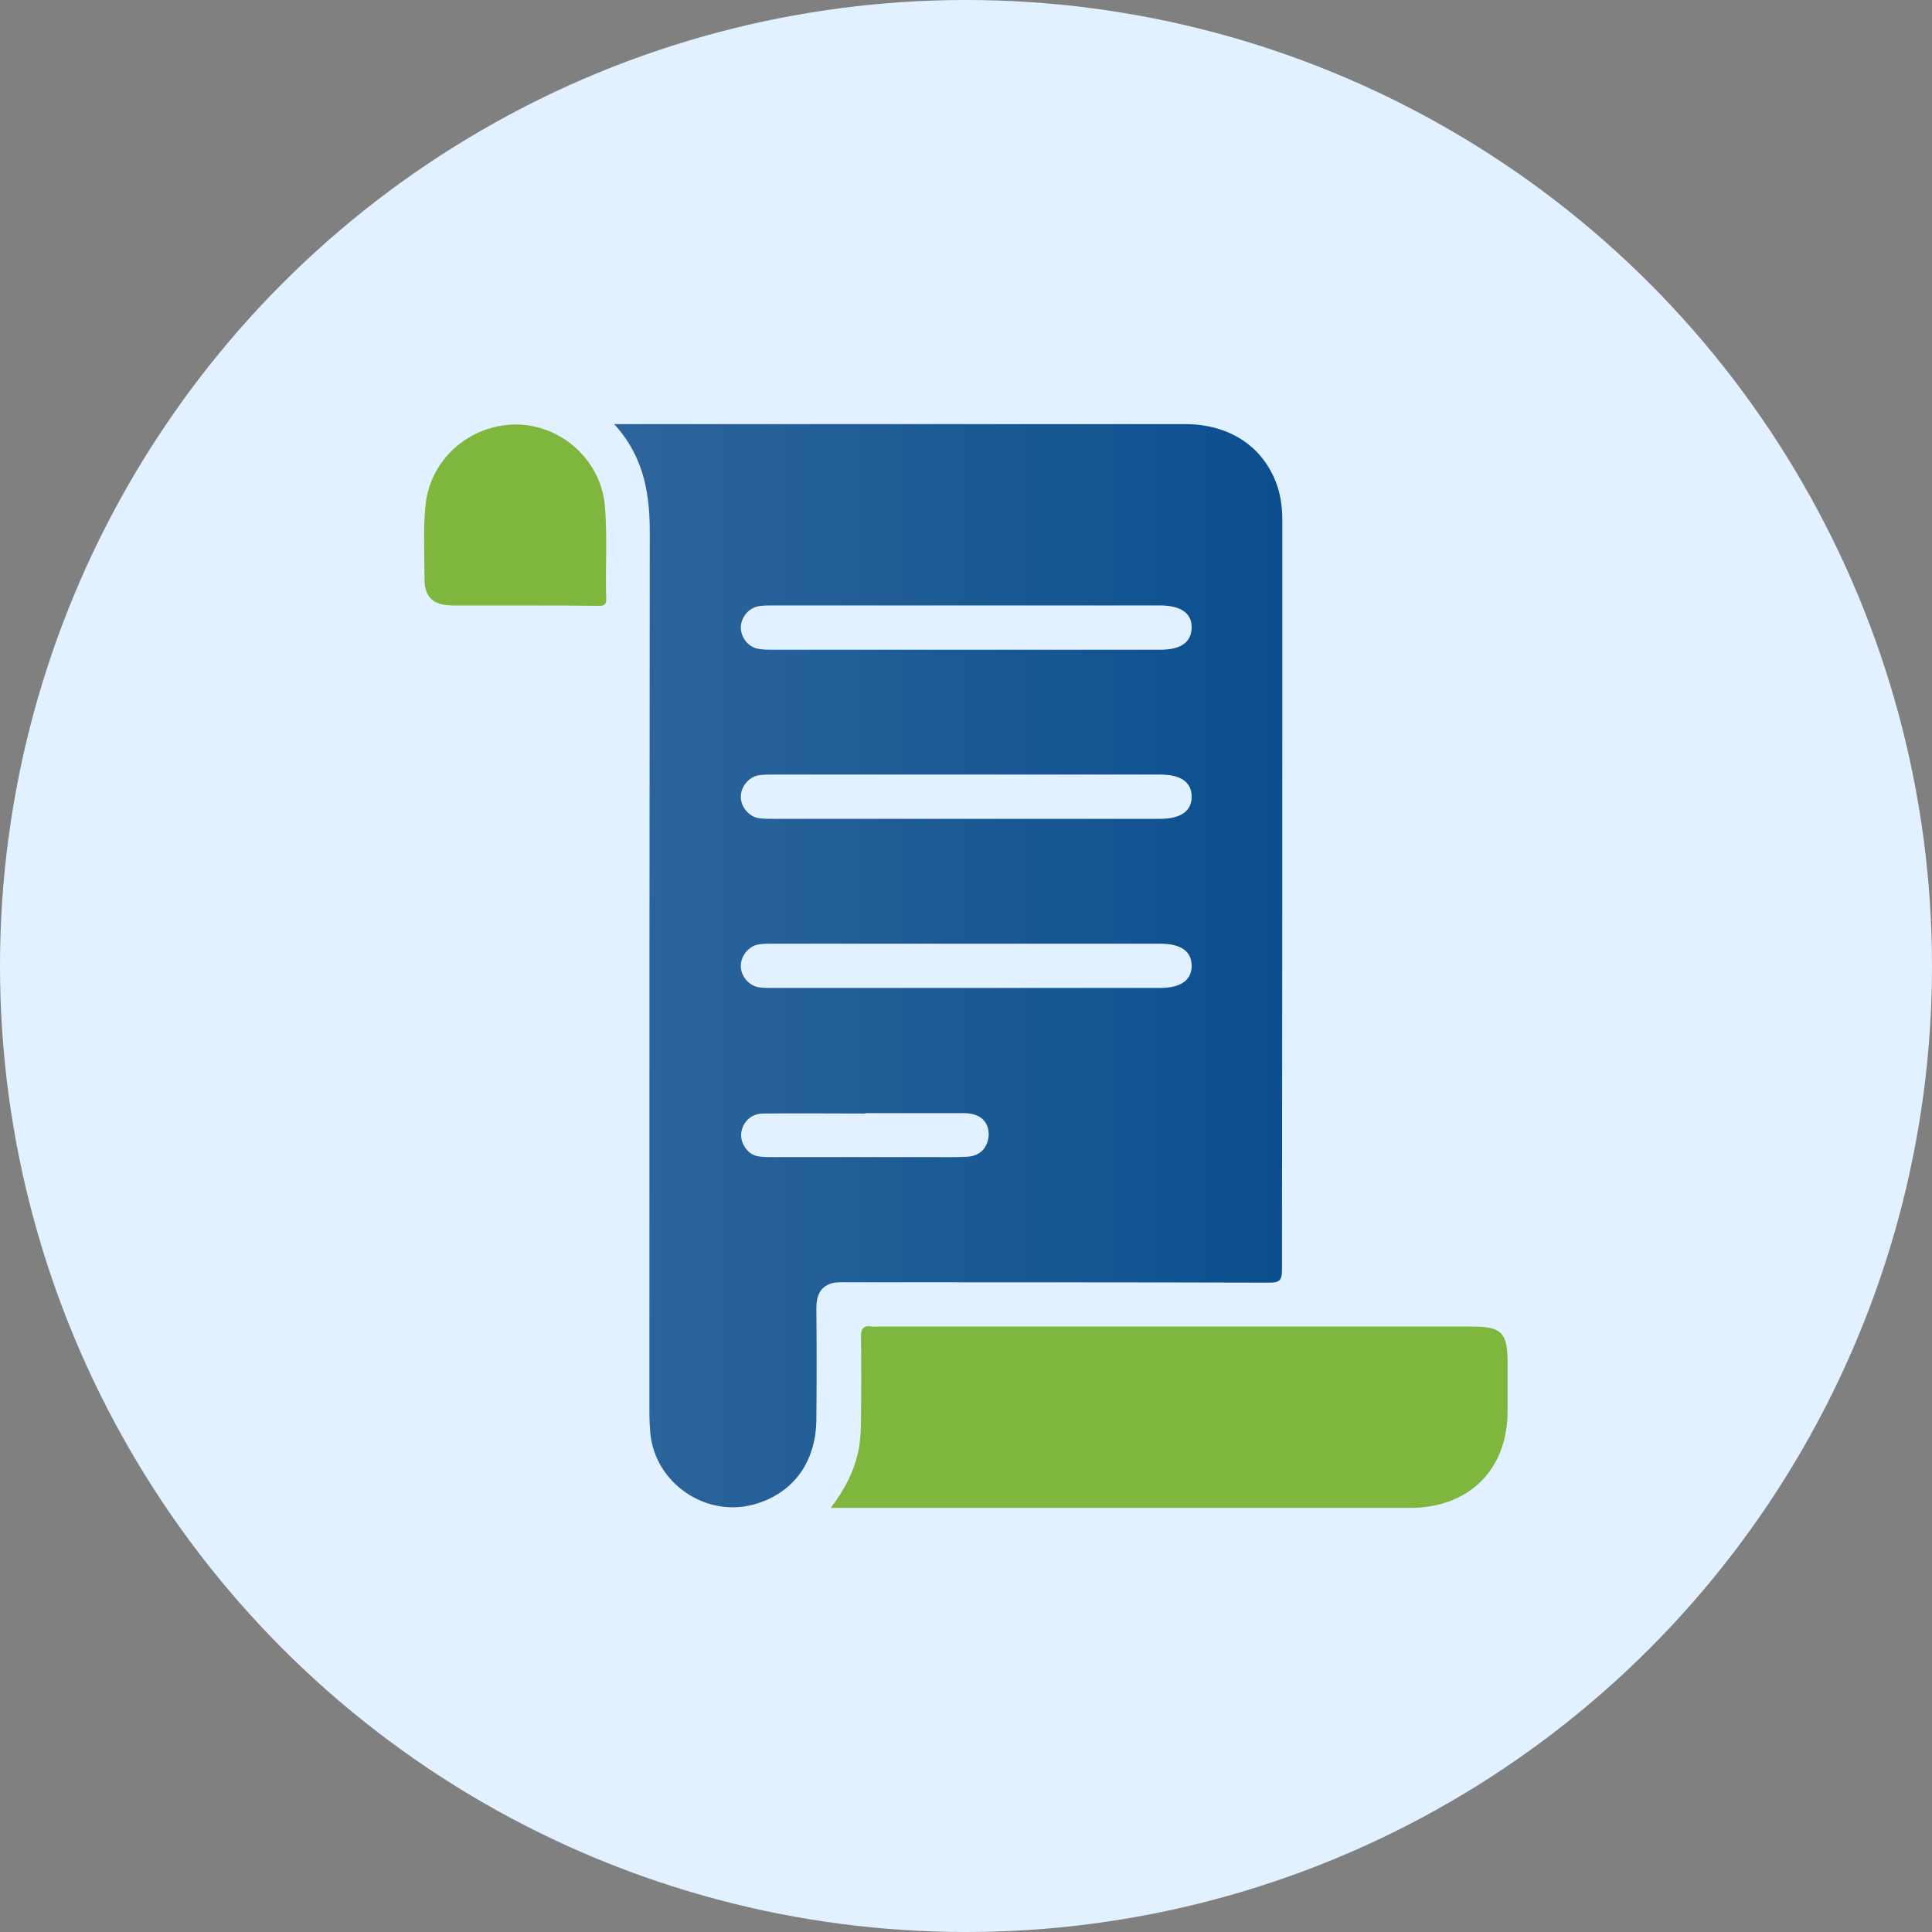 <svg width="82" height="82" viewBox="0 0 82 82" fill="none" xmlns="http://www.w3.org/2000/svg">
<rect x="0" y="0" width="82" height="82" fill="#808080" stroke="none"/>
<circle cx="41" cy="41" r="41" fill="#E2F1FF"/>
<path d="M54.426 22.154C54.426 21.635 54.381 21.131 54.213 20.627C53.648 18.977 52.212 18 50.288 18C42.377 18 34.466 18 26.555 18H26.066C27.364 19.42 27.593 21.024 27.578 22.75C27.563 35.151 27.563 47.552 27.563 59.938C27.563 60.258 27.578 60.564 27.608 60.885C27.837 62.962 29.945 64.397 31.961 63.862C33.626 63.42 34.634 62.091 34.649 60.258C34.664 58.685 34.664 57.097 34.649 55.524C34.649 55.035 34.786 54.623 35.29 54.47C35.504 54.409 35.748 54.424 35.978 54.424C41.949 54.424 47.905 54.424 53.877 54.44C54.289 54.44 54.411 54.348 54.411 53.92C54.426 43.321 54.426 32.738 54.426 22.154ZM41.063 49.094C40.529 49.125 39.994 49.11 39.475 49.11C37.23 49.11 35 49.11 32.755 49.11C32.541 49.11 32.312 49.11 32.114 49.064C31.717 48.972 31.426 48.514 31.457 48.117C31.503 47.643 31.869 47.262 32.389 47.262C33.84 47.246 35.275 47.262 36.726 47.262V47.246C38.116 47.246 39.521 47.246 40.91 47.246C41.583 47.246 41.964 47.582 41.964 48.163C41.934 48.697 41.613 49.064 41.063 49.094ZM49.234 41.932H40.956C38.238 41.932 35.504 41.932 32.786 41.932C32.587 41.932 32.389 41.932 32.19 41.901C31.762 41.825 31.427 41.397 31.442 40.969C31.457 40.557 31.778 40.16 32.19 40.084C32.389 40.053 32.587 40.053 32.786 40.053C38.268 40.053 43.751 40.053 49.234 40.053C50.104 40.053 50.563 40.359 50.578 40.969C50.593 41.596 50.12 41.932 49.234 41.932ZM49.234 34.754H40.956C38.238 34.754 35.504 34.754 32.786 34.754C32.587 34.754 32.389 34.754 32.19 34.723C31.762 34.647 31.427 34.219 31.442 33.791C31.457 33.379 31.778 32.982 32.19 32.906C32.389 32.875 32.587 32.875 32.786 32.875C38.268 32.875 43.751 32.875 49.234 32.875C50.104 32.875 50.563 33.181 50.578 33.791C50.593 34.418 50.12 34.754 49.234 34.754ZM49.249 27.576H40.987C38.268 27.576 35.535 27.576 32.816 27.576C32.618 27.576 32.419 27.576 32.221 27.545C31.778 27.484 31.457 27.087 31.442 26.644C31.442 26.216 31.762 25.804 32.205 25.728C32.404 25.697 32.602 25.697 32.801 25.697C38.284 25.697 43.751 25.697 49.234 25.697C50.12 25.697 50.593 26.033 50.578 26.644C50.563 27.27 50.104 27.576 49.249 27.576Z" fill="url(#paint0_linear_85_1749)"/>
<path d="M35.26 64C35.871 63.191 36.283 62.397 36.451 61.48C36.527 61.053 36.543 60.625 36.543 60.197C36.558 59.052 36.558 57.907 36.543 56.761C36.527 56.379 36.665 56.242 37.016 56.303C37.077 56.318 37.154 56.303 37.215 56.303C45.645 56.303 54.06 56.303 62.49 56.303C63.727 56.303 63.987 56.562 63.987 57.83C63.987 58.533 63.987 59.22 63.987 59.922C63.972 62.381 62.353 63.985 59.879 64C59.802 64 59.711 64 59.634 64C51.723 64 43.812 64 35.901 64C35.733 64 35.565 64 35.26 64Z" fill="#7EB63E"/>
<path d="M22.187 25.698C21.209 25.698 20.232 25.698 19.239 25.698C18.369 25.698 18.002 25.346 18.017 24.506C18.017 23.483 17.956 22.445 18.063 21.421C18.262 19.512 19.896 18.046 21.851 18.016C23.79 18 25.485 19.497 25.669 21.437C25.791 22.765 25.684 24.094 25.73 25.423C25.745 25.728 25.547 25.713 25.348 25.713C24.279 25.698 23.225 25.698 22.187 25.698Z" fill="#7EB63E"/>
<defs>
<linearGradient id="paint0_linear_85_1749" x1="26.066" y1="40.987" x2="54.426" y2="40.987" gradientUnits="userSpaceOnUse">
<stop stop-color="#2D659B"/>
<stop offset="1" stop-color="#0B4F8F"/>
</linearGradient>
</defs>
</svg>
